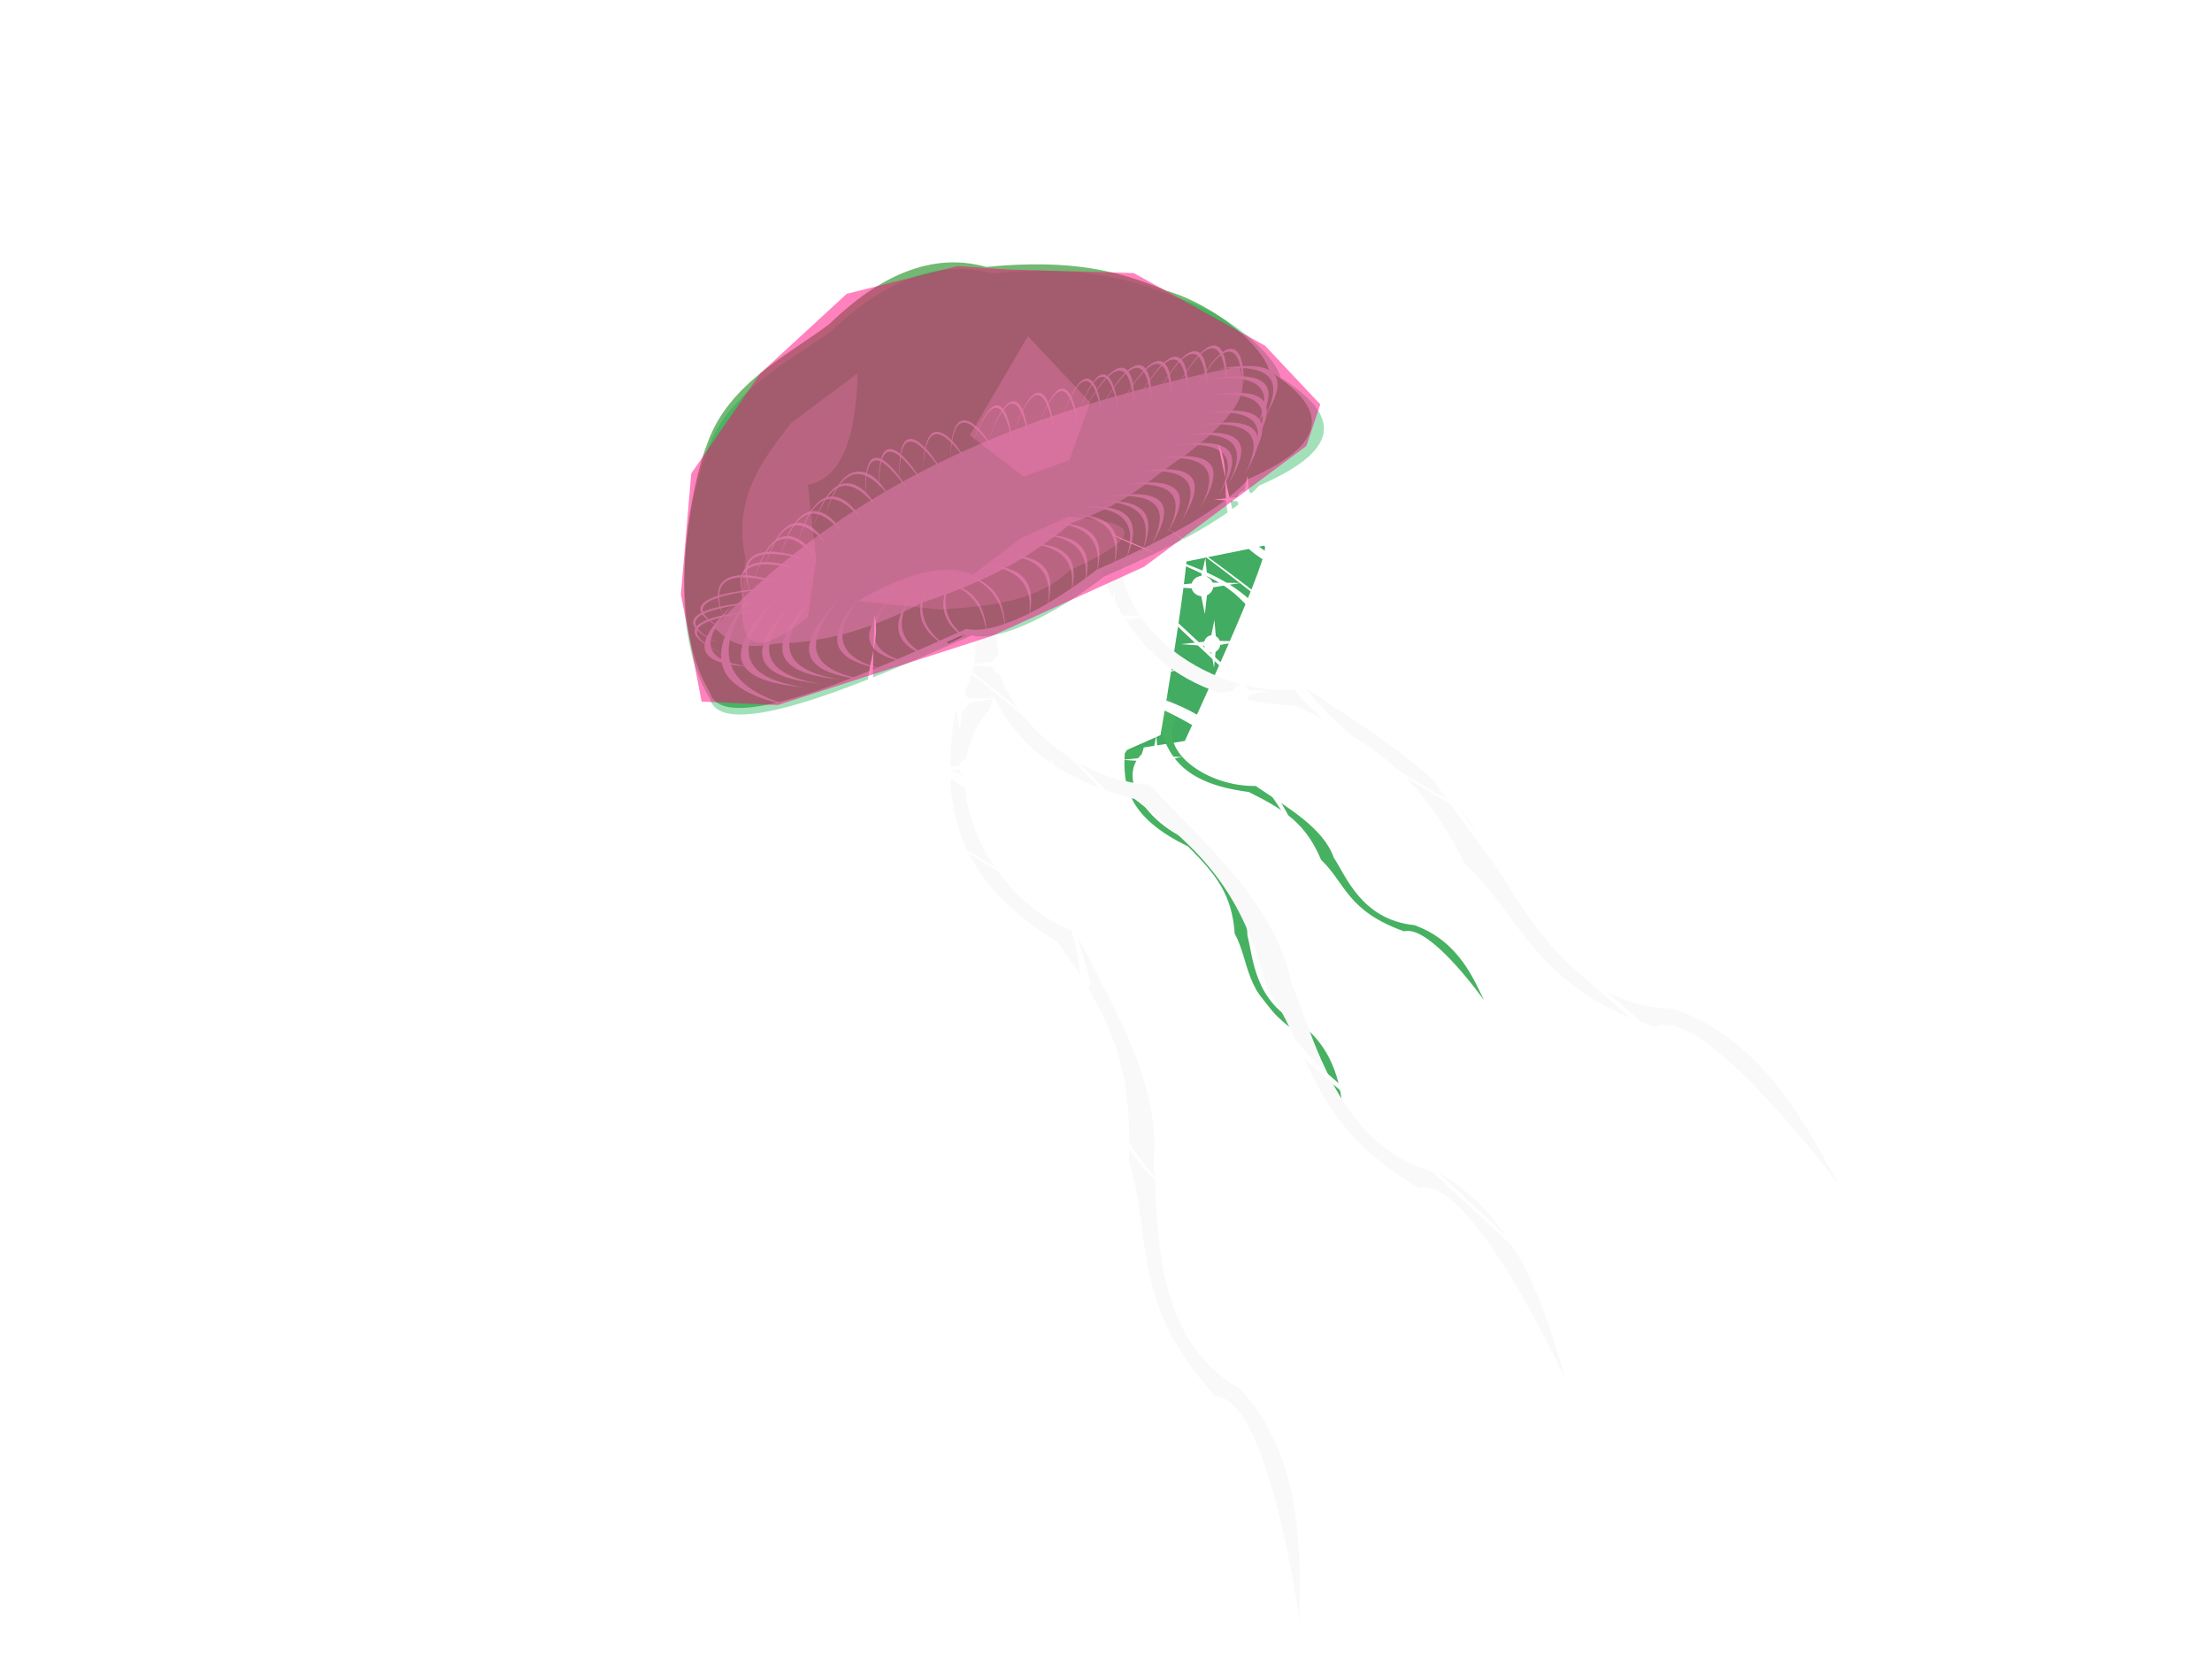 <?xml version="1.0"?><svg width="640" height="480" xmlns="http://www.w3.org/2000/svg">
 <title>jellyfish</title>
 <defs>
  <filter height="1.208" y="-0.104" width="1.082" x="-0.041" id="filter3338">
   <feGaussianBlur id="feGaussianBlur3340" stdDeviation="7.088"/>
  </filter>
  <filter id="filter4188">
   <feGaussianBlur id="feGaussianBlur4190" stdDeviation="18.921"/>
  </filter>
  <filter height="1.239" y="-0.12" width="1.215" x="-0.107" id="filter3600">
   <feGaussianBlur id="feGaussianBlur3602" stdDeviation="1.343"/>
  </filter>
  <filter height="1.44" y="-0.22" width="1.528" x="-0.264" id="filter3716">
   <feGaussianBlur id="feGaussianBlur3718" stdDeviation="0.896"/>
  </filter>
  <filter height="1.421" y="-0.211" width="1.378" x="-0.189" id="filter3876">
   <feGaussianBlur id="feGaussianBlur3878" stdDeviation="2.363"/>
  </filter>
  <filter height="1.586" y="-0.293" width="1.323" x="-0.162" id="filter4439">
   <feGaussianBlur id="feGaussianBlur4441" stdDeviation="17.44"/>
  </filter>
  <filter height="2.526" y="-0.763" width="2.224" x="-0.612" id="filter4481">
   <feGaussianBlur id="feGaussianBlur4483" stdDeviation="31.868"/>
  </filter>
  <filter height="1.116" y="-0.058" width="1.272" x="-0.136" id="filter4686">
   <feGaussianBlur id="feGaussianBlur4688" stdDeviation="2.579"/>
  </filter>
  <filter height="1.252" y="-0.126" width="1.295" x="-0.148" id="filter4784">
   <feGaussianBlur id="feGaussianBlur4786" stdDeviation="2.904"/>
  </filter>
 </defs>
 <g>
  <title>Layer 1</title>
  <g id="layer1">
   <rect fill="#0000ff" y="76.261" x="697.185" height="141.696" width="0" id="rect3699"/>
   <g id="g2928">
    <g id="g4790">
     <g id="g4573">
      <path fill="#47b162" fill-rule="evenodd" stroke-width="1px" filter="url(#filter4188)" d="m388.909,323.607c-0.885,-5.413 -0.942,-18.204 -12.176,-27.017c-14.078,-6.36 -14.183,-20.14 -15.813,-25.881c-0.053,-9.113 -7.964,-17.935 -14.778,-26.867c-12.97,-4.05 -23.555,-18.211 -15.831,-25.615c3.294,-7.936 -3.605,-16.868 -15.07,-26.247c7.66,8.217 16.416,17.096 10.181,26.032c-0.511,9.013 0.605,18.329 18.277,26.853c8.3,8.299 12.728,13.976 13.544,25.25c4.583,8.685 2.294,16.34 16.126,27.257c6.194,0.319 12.542,16.715 15.539,26.234z" id="path4567"/>
      <path fill="#41ac62" fill-rule="evenodd" stroke-width="0.298px" filter="url(#filter4481)" id="path4569" d="m265.471,178.168l45.446,41.229l31.892,-5.014c0,0 26.799,-57.497 22.784,-56.478c-4.015,1.019 -100.179,19.929 -100.122,20.263z"/>
      <path fill="#47b162" fill-rule="evenodd" stroke-width="1px" filter="url(#filter4188)" id="path4571" d="m429.392,289.398c-2.574,-4.848 -6.732,-16.952 -20.204,-21.734c-15.381,-1.553 -19.9,-14.58 -23.286,-19.502c-2.973,-8.62 -13.299,-14.466 -22.622,-20.765c-13.59,0.283 -28.163,-9.773 -23.218,-19.244c0.577,-8.567 -8.827,-14.84 -22.7,-20.085c9.894,5.353 21.04,10.985 17.998,21.435c2.406,8.704 6.452,17.177 25.933,19.64c10.527,5.227 16.545,9.2 20.934,19.625c7.129,6.774 7.415,14.757 24.025,20.706c5.972,-1.666 17.247,11.855 23.14,19.924z"/>
     </g>
     <path fill="#ffffff" fill-rule="evenodd" stroke-width="0.298px" filter="url(#filter4481)" id="path4455" d="m251.644,197.661l54.629,28.096l29.497,-13.07c0,0 10.911,-62.446 7.299,-60.426c-3.613,2.02 -91.566,45.092 -91.424,45.4z"/>
     <path fill="#f9f9f9" fill-rule="evenodd" stroke-width="1px" filter="url(#filter4188)" id="path4453" d="m376.125,469.741c-0.387,-13.778 2.753,-46.545 -17.414,-67.999c-26.465,-14.884 -23.167,-50.18 -24.957,-64.724c2.214,-23.343 -11.322,-45.152 -22.642,-67.353c-24.842,-9.077 -42.353,-44.298 -25.061,-64.04c8.591,-20.662 -2.899,-42.856 -23.382,-65.736c13.188,20.284 28.396,42.156 13.685,65.676c-3.314,23.143 -3.457,46.898 29.626,66.968c14.445,20.43 21.833,34.533 20.592,63.334c6.933,21.792 0.417,41.635 25.232,68.218c12.274,0.196 20.766,41.569 24.321,65.657z"/>
     <path fill="#f9f9f9" fill-rule="evenodd" stroke-width="1px" filter="url(#filter4188)" d="m453.167,399.516c-4.404,-13.068 -10.993,-45.324 -36.565,-59.997c-29.674,-6.562 -36.851,-41.283 -42.822,-54.677c-4.716,-22.972 -24.049,-39.909 -41.377,-57.863c-26.422,-1.478 -53.483,-30.092 -42.721,-53.993c2.17,-22.257 -15.319,-40.155 -41.611,-56.102c18.554,15.579 39.505,32.092 32.317,58.857c3.605,23.1 10.423,45.865 47.945,55.469c19.799,15.354 30.995,26.702 38.239,54.613c13.011,18.835 12.588,39.707 44.108,57.94c11.799,-3.372 32.034,33.742 42.487,55.754z" id="path4451"/>
     <g filter="url(#filter3876)" id="g3947">
      <path fill="#ffffff" fill-rule="evenodd" stroke-width="0.032px" filter="url(#filter3600)" d="m248.621,205.655l1.669,-7.124l0.692,7.06l9.443,0.128l-9.443,1.508l-0.855,7.477l-1.465,-7.285l-11.56,-0.706l11.519,-1.059z" id="path3949"/>
      <path fill="#ffffff" filter="url(#filter3716)" id="path3951" d="m252.561,206.618a3.165,2.935 0 1 1-6.33,0a3.165,2.935 0 1 16.33,0z"/>
     </g>
     <path fill="#ffffff" fill-rule="evenodd" stroke-width="1px" d="m374.995,311.662c-9.627,-22.462 -60.531,-50.891 -74.151,-54.019c-39.608,-19.66 -53.658,-37.422 -59.359,-53.842c-11.261,-18.87 -32.147,-19.201 -47.296,-27.852c36.796,16.059 31.991,12.68 46.56,28.823c-0.799,19.948 32.757,38.227 61.443,55.225c15.704,2.349 64.026,31.896 73.346,52.829c5.424,18.058 27.239,34.849 53.993,51.273c-20.429,-13.839 -42.602,-27.006 -54.534,-52.438z" id="path4095"/>
     <path fill="#ffffff" fill-rule="evenodd" stroke-width="1px" id="path4097" d="m421.844,275.766c-13.998,-21.597 -41.466,-58.604 -47.957,-64.066c-20.511,-18.31 -39.955,-36.496 -57.686,-54.483c-15.01,-20.019 -13.113,-26.503 -18.569,-38.873c7.067,12.989 8.025,22.314 21.672,40.813c18.991,19.373 38.473,36.744 57.953,54.12c6.029,5.566 33.059,43.037 46.339,63.189c15.732,19.199 36.357,34.598 56.656,50.25c-21.705,-15.575 -42.297,-31.852 -58.409,-50.95z"/>
     <path fill="#ffffff" fill-rule="evenodd" stroke-width="1px" id="path4099" d="m326.778,236.172c16.497,24.853 48.829,67.421 56.445,73.69c24.072,21.024 46.899,41.911 67.725,62.576c17.666,23.026 15.502,30.52 21.961,44.768c-8.345,-14.955 -9.533,-25.712 -25.597,-46.992c-22.307,-22.26 -45.171,-42.204 -68.034,-62.156c-7.077,-6.392 -38.901,-49.497 -54.55,-72.686c-18.503,-22.076 -42.686,-39.739 -66.491,-57.696c25.445,17.861 49.596,36.538 68.542,58.495z"/>
     <path fill="#ffffff" fill-rule="evenodd" stroke-width="1px" d="m427.031,317.964c-34.35,-12.976 -51.517,-54.348 -47.957,-64.066c-8.878,-31.448 -31.667,-45.857 -57.686,-54.483c-26.7,-12.946 -13.113,-26.503 -18.569,-38.873c4.235,28.551 1.346,24.436 20.837,38.691c36.857,5.501 47.334,32.633 58.788,56.242c-6.393,10.827 14.563,50.871 46.339,63.189c29.188,8.94 44.934,28.06 56.656,50.25c-11.314,-17.336 -20.218,-35.593 -58.409,-50.95z" id="path4101"/>
     <path fill="#f9f9f9" fill-rule="evenodd" stroke-width="1px" filter="url(#filter4188)" id="path4173" d="m532.128,342.882c-7.042,-11.868 -20.237,-42.05 -48.319,-51.1c-30.396,-0.266 -44.683,-32.737 -53.325,-44.599c-9.42,-21.491 -31.873,-34.048 -52.579,-48.015c-26.151,4.032 -58.607,-18.343 -53.083,-43.951c-2.535,-22.218 -23.387,-36.098 -52.439,-46.244c21.407,11.39 45.354,23.197 43.926,50.865c8.36,21.846 19.792,42.698 58.501,44.312c22.578,10.912 35.903,19.69 48.83,45.487c16.668,15.724 20.621,36.226 55.266,47.524c10.834,-5.744 38.393,26.36 53.223,45.722z"/>
     <path fill="#ffffff" fill-rule="evenodd" stroke-width="1px" filter="url(#filter4439)" d="m204.775,201.902c-13.588,-22.66 -5.173,-61.298 -0.769,-72.312c6.093,-17.009 23.142,-25.19 34.859,-34.025c13.988,-13.632 29.232,-20.98 45.173,-16.449c24.812,-2.354 38.45,1.327 51.795,6.965c15.117,4.54 28.084,16.626 29.748,23.289c14.902,9.704 19.818,19.827 -6.008,31.24c-8.967,10.167 -27.939,19.206 -43.617,26.137c-12.912,10.182 -28.806,18.901 -37.415,16.968c-21.485,9.466 -69.886,32.386 -73.765,18.187z" id="path4297"/>
     <path fill="#008000" fill-opacity="0.549" fill-rule="evenodd" stroke-width="1px" id="path2394" d="m205.391,200.326c-13.607,-22.652 -5.057,-61.349 -0.604,-72.384c6.165,-17.041 23.323,-25.269 35.122,-34.141c14.094,-13.678 29.435,-21.07 45.449,-16.57c24.948,-2.414 38.649,1.24 52.052,6.853c15.186,4.51 28.193,16.578 29.85,23.244c14.958,9.679 19.876,19.801 -6.113,31.286c-9.038,10.198 -28.131,19.291 -43.908,26.265c-13.004,10.222 -29.001,18.987 -37.652,17.072c-21.62,9.525 -70.33,32.581 -74.196,18.376z"/>
     <g id="g3342">
      <path opacity="0.923" fill="#f2f2f2" fill-rule="evenodd" stroke-width="1px" filter="url(#filter3338)" d="m206.474,181.574c43.688,-46.044 96.793,-64.08 152.077,-75.631c1.897,5.583 3.17,11.429 -15.485,25.685c-10.311,6.596 -14.993,13.292 -33.159,19.75c-15.084,12.628 -29.232,18.359 -43.238,23.034c-13.52,7.172 -27.506,11.568 -42.189,11.804c-11.833,2.381 -14.135,-1.66 -18.007,-4.643l0,0z" id="path2396"/>
      <path fill="#f9f9f9" fill-rule="evenodd" stroke-width="1px" d="m212.294,174.754c-8.711,9.365 -10.846,16.663 5.491,18.15c-13.697,-0.502 -20.424,-4.263 -5.491,-18.15z" id="path3180"/>
      <path fill="#f9f9f9" fill-rule="evenodd" stroke-width="1px" id="path3182" d="m217.372,172.248c-9.737,14.116 -10.827,26.128 12.371,32.232c-19.255,-3.844 -29.624,-11.74 -12.371,-32.232z"/>
      <path fill="#f9f9f9" fill-rule="evenodd" stroke-width="1px" d="m224.503,173.238c-10.672,12.524 -12.913,22.573 8.522,25.675c-17.915,-1.561 -26.977,-7.231 -8.522,-25.675z" id="path3184"/>
      <path fill="#f9f9f9" fill-rule="evenodd" stroke-width="1px" id="path3186" d="m229.428,174.19c-9.442,11.369 -11.323,20.566 8.033,23.661c-16.163,-1.64 -24.407,-6.949 -8.033,-23.661z"/>
      <path fill="#f9f9f9" fill-rule="evenodd" stroke-width="1px" d="m235.275,172.995c-9.442,11.369 -11.323,20.566 8.033,23.661c-16.163,-1.64 -24.407,-6.949 -8.033,-23.661z" id="path3188"/>
      <path fill="#f9f9f9" fill-rule="evenodd" stroke-width="1px" id="path3190" d="m242.995,173.131c-9.442,11.369 -11.323,20.566 8.033,23.661c-16.163,-1.64 -24.407,-6.949 -8.033,-23.661z"/>
      <path fill="#f9f9f9" fill-rule="evenodd" stroke-width="1px" d="m248.51,173.228c-6.859,9.272 -7.865,17.025 7.568,20.508c-12.838,-2.104 -19.618,-6.987 -7.568,-20.508z" id="path3192"/>
      <path fill="#f9f9f9" fill-rule="evenodd" stroke-width="1px" id="path3194" d="m257.333,173.383c-6.369,8.483 -7.348,15.547 6.81,18.627c-11.783,-1.839 -17.98,-6.245 -6.81,-18.627z"/>
      <path fill="#f9f9f9" fill-rule="evenodd" stroke-width="1px" d="m263.437,172.625c-4.151,7.388 -4.128,13.958 7.616,18.229c-9.691,-2.872 -15.182,-7.626 -7.616,-18.229z" id="path3196"/>
      <path fill="#f9f9f9" fill-rule="evenodd" stroke-width="1px" id="path3198" d="m267.669,170.536c-1.933,6.293 -0.909,12.369 8.422,17.831c-7.599,-3.905 -12.385,-9.007 -8.422,-17.831z"/>
      <path fill="#f9f9f9" fill-rule="evenodd" stroke-width="1px" d="m274.363,168.924c-1.933,6.293 -0.909,12.369 8.422,17.831c-7.599,-3.905 -12.385,-9.007 -8.422,-17.831z" id="path3200"/>
      <path fill="#f9f9f9" fill-rule="evenodd" stroke-width="1px" id="path3202" d="m274.106,168.487c6.199,2.279 10.897,6.541 11.377,16.372c0.071,-7.691 -2.127,-14.07 -11.377,-16.372z"/>
      <path fill="#f9f9f9" fill-rule="evenodd" stroke-width="1px" d="m279.441,166.417c6.199,2.279 10.897,6.541 11.377,16.372c0.071,-7.691 -2.127,-14.07 -11.377,-16.372z" id="path3204"/>
      <path fill="#f9f9f9" fill-rule="evenodd" stroke-width="1px" id="path3206" d="m285.365,163.493c8.417,1.184 14.117,4.952 12.183,15.975c2.163,-8.723 0.67,-15.451 -12.183,-15.975z"/>
      <path fill="#f9f9f9" fill-rule="evenodd" stroke-width="1px" d="m291.289,160.569c8.293,0.972 13.839,4.478 11.67,15.1c2.341,-8.419 1.023,-14.85 -11.67,-15.1z" id="path3208"/>
      <path fill="#f9f9f9" fill-rule="evenodd" stroke-width="1px" id="path3210" d="m298.059,157.227c8.293,0.972 13.839,4.478 11.67,15.1c2.341,-8.419 1.023,-14.85 -11.67,-15.1z"/>
      <path fill="#f9f9f9" fill-rule="evenodd" stroke-width="1px" d="m302.034,154.701c8.293,0.972 13.839,4.478 11.67,15.1c2.341,-8.419 1.023,-14.85 -11.67,-15.1z" id="path3212"/>
      <path fill="#f9f9f9" fill-rule="evenodd" stroke-width="1px" id="path3214" d="m305.496,151.301c8.293,0.972 13.839,4.478 11.67,15.1c2.341,-8.419 1.023,-14.85 -11.67,-15.1z"/>
      <path fill="#f9f9f9" fill-rule="evenodd" stroke-width="1px" d="m310.574,148.794c8.293,0.972 13.839,4.478 11.67,15.1c2.341,-8.419 1.023,-14.85 -11.67,-15.1z" id="path3216"/>
      <path fill="#f9f9f9" fill-rule="evenodd" stroke-width="1px" id="path3218" d="m313.702,146.686c9.771,0.242 15.985,3.418 12.207,14.835c3.736,-9.107 2.888,-15.77 -12.207,-14.835z"/>
      <path fill="#f9f9f9" fill-rule="evenodd" stroke-width="1px" d="m313.702,146.686c9.771,0.242 15.985,3.418 12.207,14.835c3.736,-9.107 2.888,-15.77 -12.207,-14.835z" id="path3220"/>
      <path fill="#f9f9f9" fill-rule="evenodd" stroke-width="1px" id="path3222" d="m318.19,145.035c9.771,0.242 15.985,3.418 12.207,14.835c3.736,-9.107 2.888,-15.77 -12.207,-14.835z"/>
      <path fill="#f9f9f9" fill-rule="evenodd" stroke-width="1px" d="m319.626,143.762c12.729,-1.218 20.278,1.299 13.282,14.305c6.525,-10.484 6.618,-17.611 -13.282,-14.305z" id="path3224"/>
      <path fill="#f9f9f9" fill-rule="evenodd" stroke-width="1px" id="path3226" d="m324.191,140.381c12.729,-1.218 20.278,1.299 13.282,14.305c6.525,-10.484 6.618,-17.611 -13.282,-14.305z"/>
      <path fill="#f9f9f9" fill-rule="evenodd" stroke-width="1px" d="m328.499,136.563c12.729,-1.218 20.278,1.299 13.282,14.305c6.525,-10.484 6.618,-17.611 -13.282,-14.305z" id="path3228"/>
      <path fill="#f9f9f9" fill-rule="evenodd" stroke-width="1px" id="path3230" d="m333.91,132.765c12.729,-1.218 20.278,1.299 13.282,14.305c6.525,-10.484 6.618,-17.611 -13.282,-14.305z"/>
      <path fill="#f9f9f9" fill-rule="evenodd" stroke-width="1px" d="m339.321,128.966c12.729,-1.218 20.278,1.299 13.282,14.305c6.525,-10.484 6.618,-17.611 -13.282,-14.305z" id="path3232"/>
      <path fill="#f9f9f9" fill-rule="evenodd" stroke-width="1px" id="path3234" d="m341.936,125.984c12.729,-1.218 20.278,1.299 13.282,14.305c6.525,-10.484 6.618,-17.611 -13.282,-14.305z"/>
      <path fill="#f9f9f9" fill-rule="evenodd" stroke-width="1px" d="m346.757,123.04c12.729,-1.218 20.278,1.299 13.282,14.305c6.525,-10.484 6.618,-17.611 -13.282,-14.305z" id="path3236"/>
      <path fill="#f9f9f9" fill-rule="evenodd" stroke-width="1px" id="path3238" d="m348.013,119.601c12.729,-1.218 20.278,1.299 13.282,14.305c6.525,-10.484 6.618,-17.611 -13.282,-14.305z"/>
      <path fill="#f9f9f9" fill-rule="evenodd" stroke-width="1px" d="m349.346,114.433c12.729,-1.218 20.278,1.299 13.282,14.305c6.525,-10.484 6.618,-17.611 -13.282,-14.305z" id="path3240"/>
      <path fill="#f9f9f9" fill-rule="evenodd" stroke-width="1px" id="path3242" d="m349.832,109.683c12.729,-1.218 20.278,1.299 13.282,14.305c6.525,-10.484 6.618,-17.611 -13.282,-14.305z"/>
      <path fill="#f9f9f9" fill-rule="evenodd" stroke-width="1px" d="m352.447,106.701c12.729,-1.218 20.278,1.299 13.282,14.305c6.525,-10.484 6.618,-17.611 -13.282,-14.305z" id="path3244"/>
      <path fill="#f9f9f9" fill-rule="evenodd" stroke-width="0.38px" d="m208.802,188.961c-18.451,-8.19 0.019,-11.819 10.716,-12.077c-18.382,2.14 -23.672,5.634 -10.716,12.077z" id="path3246"/>
      <path fill="#f9f9f9" fill-rule="evenodd" stroke-width="0.38px" id="path3248" d="m208.365,186.357c-18.451,-8.19 0.019,-11.819 10.716,-12.077c-18.382,2.14 -23.672,5.634 -10.716,12.077z"/>
      <path fill="#f9f9f9" fill-rule="evenodd" stroke-width="0.38px" d="m210.467,182.501c-18.451,-8.19 0.019,-11.819 10.716,-12.077c-18.382,2.14 -23.672,5.634 -10.716,12.077z" id="path3250"/>
      <path fill="#f9f9f9" fill-rule="evenodd" stroke-width="0.38px" id="path3252" d="m209.418,178.699c-6.788,-15.293 8.395,-13.236 15.88,-9.979c-14.067,-3.696 -20.156,-1.535 -15.88,9.979z"/>
      <path fill="#f9f9f9" fill-rule="evenodd" stroke-width="0.38px" d="m215.931,174.92c-6.788,-15.293 8.395,-13.236 15.88,-9.979c-14.067,-3.696 -20.156,-1.535 -15.88,9.979z" id="path3254"/>
      <path fill="#f9f9f9" fill-rule="evenodd" stroke-width="0.38px" id="path3256" d="m217.444,171.918c-6.788,-15.293 8.395,-13.236 15.88,-9.979c-14.067,-3.696 -20.156,-1.535 -15.88,9.979z"/>
      <path fill="#f9f9f9" fill-rule="evenodd" stroke-width="0.38px" d="m218.121,167.655c5.581,-19.269 14.848,-12.164 17.899,-6.15c-7.374,-8.588 -13.112,-8.094 -17.899,6.15z" id="path3258"/>
      <path fill="#f9f9f9" fill-rule="evenodd" stroke-width="0.38px" id="path3260" d="m221.326,163.818c5.581,-19.269 14.848,-12.164 17.899,-6.15c-7.374,-8.588 -13.112,-8.094 -17.899,6.15z"/>
      <path fill="#f9f9f9" fill-rule="evenodd" stroke-width="0.38px" d="m225.891,160.437c5.581,-19.269 14.848,-12.164 17.899,-6.15c-7.374,-8.588 -13.112,-8.094 -17.899,6.15z" id="path3262"/>
      <path fill="#f9f9f9" fill-rule="evenodd" stroke-width="0.38px" id="path3264" d="m231.045,156.202c5.581,-19.269 14.848,-12.164 17.899,-6.15c-7.374,-8.588 -13.112,-8.094 -17.899,6.15z"/>
      <path fill="#f9f9f9" fill-rule="evenodd" stroke-width="0.38px" d="m235.353,152.384c5.581,-19.269 14.848,-12.164 17.899,-6.15c-7.374,-8.588 -13.112,-8.094 -17.899,6.15z" id="path3266"/>
      <path fill="#f9f9f9" fill-rule="evenodd" stroke-width="0.38px" id="path3268" d="m238.815,148.984c5.581,-19.269 14.848,-12.164 17.899,-6.15c-7.374,-8.588 -13.112,-8.094 -17.899,6.15z"/>
      <path fill="#f9f9f9" fill-rule="evenodd" stroke-width="0.38px" d="m250.47,144.665c-1.36,-20.886 8.128,-10.324 12.357,-2.594c-8.432,-11.8 -12.837,-12.678 -12.357,2.594z" id="path3270"/>
      <path fill="#f9f9f9" fill-rule="evenodd" stroke-width="0.38px" id="path3274" d="m254.444,142.14c-1.36,-20.886 8.128,-10.324 12.357,-2.594c-8.432,-11.8 -12.837,-12.678 -12.357,2.594z"/>
      <path fill="#f9f9f9" fill-rule="evenodd" stroke-width="0.38px" d="m260.369,139.215c-1.36,-20.886 8.128,-10.324 12.357,-2.594c-8.432,-11.8 -12.837,-12.678 -12.357,2.594z" id="path3276"/>
      <path fill="#f9f9f9" fill-rule="evenodd" stroke-width="0.38px" id="path3278" d="m267.131,135.86c0.17,-18.279 8.576,-9.56 12.108,-3.018c-7.299,-9.87 -11.487,-10.379 -12.108,3.018z"/>
      <path fill="#f9f9f9" fill-rule="evenodd" stroke-width="0.38px" d="m275.004,132.538c0.17,-18.279 8.576,-9.56 12.108,-3.018c-7.299,-9.87 -11.487,-10.379 -12.108,3.018z" id="path3280"/>
      <path fill="#f9f9f9" fill-rule="evenodd" stroke-width="0.38px" id="path3282" d="m281.266,128.537c7.038,-19.886 10.953,-8.905 11.512,-1.154c-2.533,-12.04 -5.929,-13.333 -11.512,1.154z"/>
      <path fill="#f9f9f9" fill-rule="evenodd" stroke-width="0.38px" d="m286.011,127.322c7.038,-19.886 10.953,-8.905 11.512,-1.154c-2.533,-12.04 -5.929,-13.333 -11.512,1.154z" id="path3286"/>
      <path fill="#f9f9f9" fill-rule="evenodd" stroke-width="0.38px" id="path3288" d="m293.294,124.855c7.038,-19.886 10.953,-8.905 11.512,-1.154c-2.533,-12.04 -5.929,-13.333 -11.512,1.154z"/>
      <path fill="#f9f9f9" fill-rule="evenodd" stroke-width="0.38px" d="m300.245,123.679c7.038,-19.886 10.953,-8.905 11.512,-1.154c-2.533,-12.04 -5.929,-13.333 -11.512,1.154z" id="path3290"/>
      <path fill="#f9f9f9" fill-rule="evenodd" stroke-width="0.38px" id="path3292" d="m307.272,120.774c7.038,-19.886 10.953,-8.905 11.512,-1.154c-2.533,-12.04 -5.929,-13.333 -11.512,1.154z"/>
      <path fill="#f9f9f9" fill-rule="evenodd" stroke-width="0.38px" d="m312.017,119.56c7.038,-19.886 10.953,-8.905 11.512,-1.154c-2.533,-12.04 -5.929,-13.333 -11.512,1.154z" id="path3294"/>
      <path fill="#f9f9f9" fill-rule="evenodd" stroke-width="0.38px" id="path3296" d="m313.12,119.579c12.309,-22.488 15.511,-11.155 14.946,-2.849c-1.255,-12.671 -5.394,-13.597 -14.946,2.849z"/>
      <path fill="#f9f9f9" fill-rule="evenodd" stroke-width="0.38px" d="m318.121,118.802c12.309,-22.488 15.511,-11.155 14.946,-2.849c-1.255,-12.671 -5.394,-13.597 -14.946,2.849z" id="path3298"/>
      <path fill="#f9f9f9" fill-rule="evenodd" stroke-width="0.38px" id="path3300" d="m323.968,117.607c12.309,-22.488 15.511,-11.155 14.946,-2.849c-1.255,-12.671 -5.394,-13.597 -14.946,2.849z"/>
      <path fill="#f9f9f9" fill-rule="evenodd" stroke-width="0.38px" d="m328.713,116.392c12.309,-22.488 15.511,-11.155 14.946,-2.849c-1.255,-12.671 -5.394,-13.597 -14.946,2.849z" id="path3302"/>
      <path fill="#f9f9f9" fill-rule="evenodd" stroke-width="0.38px" id="path3304" d="m334.304,114.76c12.309,-22.488 15.511,-11.155 14.946,-2.849c-1.255,-12.67 -5.394,-13.597 -14.946,2.849z"/>
      <path fill="#f9f9f9" fill-rule="evenodd" stroke-width="0.38px" d="m339.895,113.128c12.309,-22.488 15.511,-11.155 14.946,-2.849c-1.255,-12.671 -5.394,-13.597 -14.946,2.849z" id="path3306"/>
      <path fill="#f9f9f9" fill-rule="evenodd" stroke-width="0.38px" id="path3308" d="m344.82,114.08c12.309,-22.488 15.511,-11.155 14.946,-2.849c-1.255,-12.671 -5.394,-13.597 -14.946,2.849z"/>
     </g>
     <path opacity="0.667" fill="#00aa44" fill-opacity="0.549" fill-rule="evenodd" stroke-width="1px" d="m205.435,202.234c-13.877,-22.652 -5.157,-61.349 -0.616,-72.384c6.287,-17.041 23.785,-25.269 35.819,-34.141c14.374,-13.678 30.019,-21.07 46.351,-16.57c25.443,-2.414 39.416,1.24 53.085,6.853c15.487,4.51 28.753,16.578 30.442,23.244c15.255,9.679 20.27,19.801 -6.234,31.286c-9.218,10.198 -28.689,19.291 -44.779,26.265c-13.262,10.222 -29.577,18.987 -38.399,17.072c-22.049,9.525 -71.725,32.581 -75.668,18.376z" id="path4447"/>
     <path fill="#ffffff" fill-rule="evenodd" stroke-width="1px" d="m406.034,211.072c16.497,24.853 48.829,67.421 56.445,73.69c24.072,21.024 46.899,41.911 67.725,62.576c17.666,23.027 15.502,30.52 21.961,44.768c-8.345,-14.955 -9.533,-25.712 -25.597,-46.992c-22.307,-22.26 -45.171,-42.204 -68.034,-62.156c-7.077,-6.392 -38.901,-49.497 -54.55,-72.686c-18.503,-22.076 -42.686,-39.739 -66.491,-57.696c25.445,17.861 49.596,36.538 68.542,58.495z" id="path4578"/>
     <path fill="#ffffff" fill-rule="evenodd" stroke-width="1px" id="path4580" d="m502.285,290.147c-9.627,-22.462 -60.531,-50.891 -74.151,-54.019c-39.608,-19.66 -53.658,-37.422 -59.359,-53.842c-11.261,-18.87 -32.147,-19.201 -47.296,-27.852c36.796,16.059 31.991,12.68 46.56,28.823c-0.799,19.948 32.757,38.227 61.443,55.225c15.704,2.349 64.026,31.896 73.346,52.829c5.424,18.058 27.239,34.849 53.993,51.273c-20.429,-13.839 -42.602,-27.006 -54.534,-52.438z"/>
     <path fill="#ffffff" fill-rule="evenodd" stroke-width="1px" id="path4582" d="m349.252,353.737c-31.711,-18.47 -41.743,-62.103 -36.612,-71.099c-3.513,-32.479 -23.583,-50.452 -47.804,-63.255c-24.172,-17.176 -8.513,-28.301 -11.831,-41.4c-0.584,28.854 -2.746,24.319 14.098,41.596c35.429,11.512 41.238,39.999 48.598,65.172c-8.109,9.621 5.881,52.571 35.163,69.966c27.293,13.637 39.633,35.092 47.494,58.911c-8.267,-18.964 -14.005,-38.439 -49.106,-59.891z"/>
     <path fill="#ffffff" fill-rule="evenodd" stroke-width="1px" d="m486.955,277.174c-35.147,-10.656 -55.061,-50.789 -52.163,-60.723c-10.976,-30.785 -34.684,-43.641 -61.225,-50.512c-27.512,-11.136 -14.868,-25.568 -21.144,-37.546c6.148,28.204 2.989,24.291 23.396,37.214c37.144,3.03 49.425,29.402 62.443,52.194c-5.649,11.229 17.956,49.785 50.49,59.955c29.725,6.973 46.722,24.999 59.913,46.357c-12.456,-16.542 -22.57,-34.164 -61.708,-46.939z" id="path4584"/>
     <g filter="url(#filter3876)" id="g4586">
      <path fill="#ffffff" fill-rule="evenodd" stroke-width="0.032px" filter="url(#filter3600)" id="path4588" d="m276.24,202.07l1.669,-7.124l0.692,7.06l9.443,0.128l-9.443,1.508l-0.855,7.477l-1.465,-7.285l-11.56,-0.706l11.519,-1.059z"/>
      <path fill="#ffffff" filter="url(#filter3716)" d="m280.181,203.032a3.165,2.935 0 1 1-6.33,0a3.165,2.935 0 1 16.33,0z" id="path4590"/>
     </g>
     <g filter="url(#filter3876)" id="g4592">
      <path fill="#ffffff" fill-rule="evenodd" stroke-width="0.032px" filter="url(#filter3600)" d="m289.45,191.312l1.669,-7.124l0.692,7.06l9.443,0.128l-9.443,1.508l-0.855,7.477l-1.465,-7.285l-11.56,-0.706l11.519,-1.059z" id="path4594"/>
      <path fill="#ffffff" filter="url(#filter3716)" id="path4596" d="m293.39,192.275a3.165,2.935 0 1 1-6.33,0a3.165,2.935 0 1 16.33,0z"/>
     </g>
     <g filter="url(#filter3876)" id="g4598">
      <path fill="#ffffff" fill-rule="evenodd" stroke-width="0.032px" filter="url(#filter3600)" id="path4600" d="m320.672,178.164l1.669,-7.124l0.692,7.06l9.443,0.128l-9.443,1.508l-0.855,7.477l-1.465,-7.285l-11.56,-0.706l11.519,-1.059z"/>
      <path fill="#ffffff" filter="url(#filter3716)" d="m324.612,179.127a3.165,2.935 0 1 1-6.33,0a3.165,2.935 0 1 16.33,0z" id="path4602"/>
     </g>
     <g filter="url(#filter3876)" id="g4604">
      <path fill="#ffffff" fill-rule="evenodd" stroke-width="0.032px" filter="url(#filter3600)" d="m347.09,168.602l1.669,-7.124l0.692,7.06l9.443,0.128l-9.443,1.508l-0.855,7.477l-1.465,-7.285l-11.56,-0.706l11.519,-1.059z" id="path4606"/>
      <path fill="#ffffff" filter="url(#filter3716)" id="path4608" d="m351.031,169.565a3.165,2.935 0 1 1-6.33,0a3.165,2.935 0 1 16.33,0z"/>
     </g>
     <g filter="url(#filter3876)" id="g4610">
      <path fill="#ffffff" fill-rule="evenodd" stroke-width="0.032px" filter="url(#filter3600)" id="path4612" d="m359.736,143.644l1.239,-6.071l0.514,6.016l7.012,0.109l-7.012,1.285l-0.635,6.372l-1.088,-6.208l-8.584,-0.602l8.553,-0.902z"/>
      <path fill="#ffffff" filter="url(#filter3716)" d="m362.662,144.464a2.35,2.501 0 1 1-4.7,0a2.35,2.501 0 1 14.7,0z" id="path4614"/>
     </g>
     <g filter="url(#filter3876)" id="g4616">
      <path fill="#ffffff" fill-rule="evenodd" stroke-width="0.032px" filter="url(#filter3600)" d="m350.129,185.478l1.239,-6.071l0.514,6.016l7.012,0.109l-7.012,1.285l-0.635,6.372l-1.088,-6.208l-8.584,-0.602l8.553,-0.902z" id="path4618"/>
      <path fill="#ffffff" filter="url(#filter3716)" id="path4620" d="m353.055,186.299a2.35,2.501 0 1 1-4.701,0a2.35,2.501 0 1 14.701,0z"/>
     </g>
     <g filter="url(#filter3876)" id="g4622">
      <path fill="#ffffff" fill-rule="evenodd" stroke-width="0.032px" filter="url(#filter3600)" id="path4624" d="m332.116,193.845l1.239,-6.071l0.514,6.016l7.012,0.109l-7.012,1.285l-0.635,6.372l-1.088,-6.208l-8.584,-0.602l8.553,-0.902z"/>
      <path fill="#ffffff" filter="url(#filter3716)" d="m335.043,194.666a2.35,2.501 0 1 1-4.701,0a2.35,2.501 0 1 14.701,0z" id="path4626"/>
     </g>
     <g filter="url(#filter3876)" id="g4628">
      <path fill="#ffffff" fill-rule="evenodd" stroke-width="0.032px" filter="url(#filter3600)" d="m314.104,206.993l1.239,-6.071l0.514,6.016l7.012,0.109l-7.012,1.285l-0.635,6.372l-1.088,-6.208l-8.584,-0.602l8.553,-0.902z" id="path4630"/>
      <path fill="#ffffff" filter="url(#filter3716)" id="path4632" d="m317.03,207.813a2.35,2.501 0 1 1-4.7,0a2.35,2.501 0 1 14.7,0z"/>
     </g>
     <g filter="url(#filter3876)" id="g4634">
      <path fill="#ffffff" fill-rule="evenodd" stroke-width="0.032px" filter="url(#filter3600)" id="path4636" d="m279.279,221.336l1.239,-6.071l0.514,6.017l7.012,0.109l-7.012,1.285l-0.635,6.372l-1.088,-6.208l-8.584,-0.602l8.553,-0.902z"/>
      <path fill="#ffffff" filter="url(#filter3716)" d="m282.205,222.157a2.35,2.501 0 1 1-4.701,0a2.35,2.501 0 1 14.701,0z" id="path4638"/>
     </g>
     <g filter="url(#filter3876)" id="g4640">
      <path fill="#ffffff" fill-rule="evenodd" stroke-width="0.032px" filter="url(#filter3600)" d="m303.296,224.922l1.239,-6.071l0.514,6.016l7.012,0.109l-7.012,1.285l-0.635,6.372l-1.088,-6.208l-8.584,-0.602l8.553,-0.902z" id="path4642"/>
      <path fill="#ffffff" filter="url(#filter3716)" id="path4644" d="m306.222,225.742a2.35,2.501 0 1 1-4.7,0a2.35,2.501 0 1 14.7,0z"/>
     </g>
     <g filter="url(#filter3876)" id="g4646">
      <path fill="#ffffff" fill-rule="evenodd" stroke-width="0.032px" filter="url(#filter3600)" id="path4648" d="m333.317,218.946l1.239,-6.071l0.514,6.017l7.012,0.109l-7.012,1.285l-0.635,6.372l-1.088,-6.208l-8.584,-0.602l8.553,-0.902z"/>
      <path fill="#ffffff" filter="url(#filter3716)" d="m336.243,219.766a2.35,2.501 0 1 1-4.7,0a2.35,2.501 0 1 14.7,0z" id="path4650"/>
     </g>
     <g filter="url(#filter3876)" id="g4652">
      <path fill="#ffffff" fill-rule="evenodd" stroke-width="0.032px" filter="url(#filter3600)" d="m368.142,218.946l1.239,-6.071l0.514,6.017l7.012,0.109l-7.012,1.285l-0.635,6.372l-1.088,-6.208l-8.584,-0.602l8.553,-0.902z" id="path4654"/>
      <path fill="#ffffff" filter="url(#filter3716)" id="path4656" d="m371.068,219.766a2.35,2.501 0 1 1-4.7,0a2.35,2.501 0 1 14.7,0z"/>
     </g>
     <g filter="url(#filter3876)" id="g4658">
      <path fill="#ffffff" fill-rule="evenodd" stroke-width="0.032px" filter="url(#filter3600)" id="path4660" d="m358.535,199.821l1.239,-6.071l0.514,6.016l7.012,0.109l-7.012,1.285l-0.635,6.372l-1.088,-6.208l-8.584,-0.602l8.553,-0.902z"/>
      <path fill="#ffffff" filter="url(#filter3716)" d="m361.461,200.642a2.35,2.501 0 1 1-4.701,0a2.35,2.501 0 1 14.701,0z" id="path4662"/>
     </g>
     <path opacity="0.598" fill="#ffffff" fill-opacity="0.688" fill-rule="evenodd" stroke-width="1px" filter="url(#filter4686)" id="path4664" d="m228.949,122.352c-8.659,11.03 -17.075,22.18 -13.209,39.444c-4.149,28.724 2.976,28.567 18.013,16.734l2.402,-16.734l-2.402,-21.515c10.087,-1.993 13.909,-14.377 14.41,-32.272l-19.214,14.343z"/>
     <path opacity="0.709" fill="#ffffff" fill-opacity="0.598" fill-rule="evenodd" stroke-width="1px" filter="url(#filter4784)" id="path4690" d="m297.398,97.251l-16.812,28.686l15.611,11.953l13.209,-4.781l6.004,-16.734l-18.013,-19.124z"/>
     <path opacity="0.598" fill="#ffffff" fill-opacity="0.688" fill-rule="evenodd" stroke-width="1px" filter="url(#filter4686)" d="m271.824,176.341c13.988,-0.919 27.894,-2.002 37.697,-11.352c23.655,-10.751 18.597,-13.918 -0.398,-15.542l-13.77,6.27l-13.894,10.555c-8.442,-3.704 -20.053,0.007 -33.344,7.652l23.709,2.417z" id="path4788"/>
    </g>
   </g>
  </g>
  <path fill="#ff007b" stroke="#000000" stroke-width="0" opacity="0.49" d="m203,203l-6,-31l3,-35l20,-29l25,-23l32,-8l15,1l36,1l38,21l16,17l-4,12l-47,35l-44,20l-62,20" id="svg_1"/>
  <path fill="#FF0000" stroke="#000000" stroke-width="5" opacity="0.2" d="m227,205" id="svg_2"/>
 </g>
</svg>